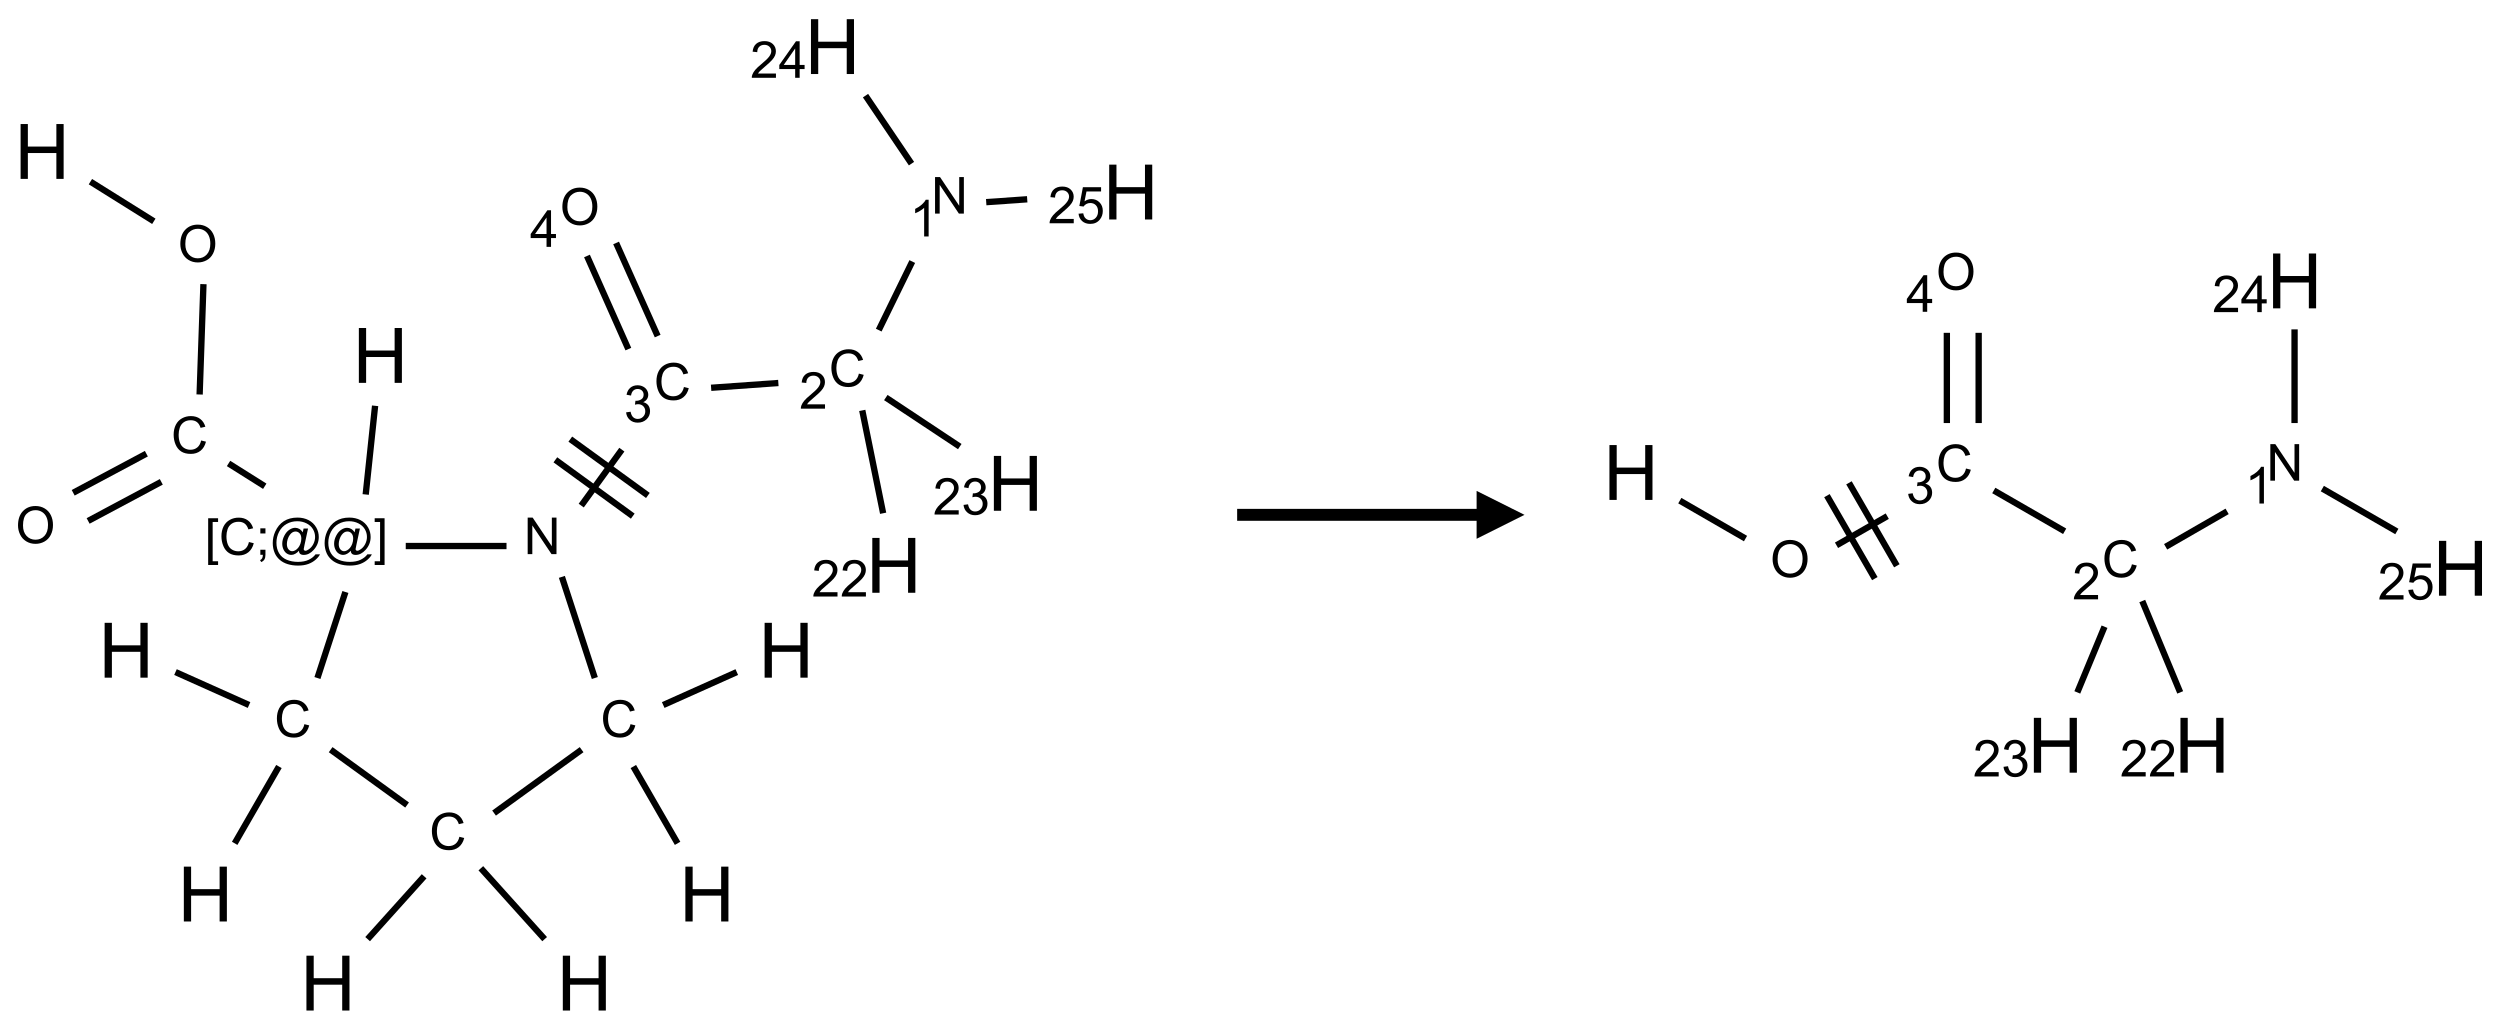 <?xml version="1.0" encoding="UTF-8"?>
<svg xmlns="http://www.w3.org/2000/svg" xmlns:xlink="http://www.w3.org/1999/xlink" width="522" height="215" viewBox="0 0 522 215">
<defs>
<g>
<g id="glyph-0-0">
<path d="M 2 0 L 2 -10 L 10 -10 L 10 0 Z M 2.25 -0.25 L 9.75 -0.25 L 9.75 -9.75 L 2.25 -9.75 Z M 2.25 -0.25 "/>
</g>
<g id="glyph-0-1">
<path d="M 1.281 0 L 1.281 -11.453 L 2.797 -11.453 L 2.797 -6.75 L 8.75 -6.75 L 8.75 -11.453 L 10.266 -11.453 L 10.266 0 L 8.75 0 L 8.75 -5.398 L 2.797 -5.398 L 2.797 0 Z M 1.281 0 "/>
</g>
<g id="glyph-1-0">
<path d="M 1.332 0 L 1.332 -6.668 L 6.668 -6.668 L 6.668 0 Z M 1.5 -0.168 L 6.5 -0.168 L 6.5 -6.5 L 1.5 -6.5 Z M 1.5 -0.168 "/>
</g>
<g id="glyph-1-1">
<path d="M 0.516 -3.719 C 0.516 -4.984 0.855 -5.977 1.535 -6.695 C 2.215 -7.414 3.094 -7.77 4.172 -7.77 C 4.875 -7.77 5.512 -7.602 6.078 -7.266 C 6.645 -6.93 7.074 -6.461 7.371 -5.855 C 7.668 -5.254 7.816 -4.57 7.816 -3.809 C 7.816 -3.035 7.66 -2.34 7.348 -1.73 C 7.035 -1.117 6.594 -0.656 6.02 -0.34 C 5.449 -0.027 4.828 0.129 4.168 0.129 C 3.449 0.129 2.805 -0.043 2.238 -0.391 C 1.672 -0.738 1.246 -1.211 0.953 -1.812 C 0.66 -2.414 0.516 -3.047 0.516 -3.719 Z M 1.559 -3.703 C 1.559 -2.781 1.805 -2.059 2.301 -1.527 C 2.793 -1 3.414 -0.734 4.16 -0.734 C 4.922 -0.734 5.547 -1 6.039 -1.535 C 6.531 -2.07 6.777 -2.828 6.777 -3.812 C 6.777 -4.434 6.672 -4.977 6.461 -5.441 C 6.25 -5.902 5.945 -6.262 5.539 -6.52 C 5.133 -6.773 4.68 -6.902 4.176 -6.902 C 3.461 -6.902 2.848 -6.656 2.332 -6.164 C 1.816 -5.672 1.559 -4.852 1.559 -3.703 Z M 1.559 -3.703 "/>
</g>
<g id="glyph-1-2">
<path d="M 6.27 -2.676 L 7.281 -2.422 C 7.07 -1.594 6.688 -0.961 6.137 -0.523 C 5.586 -0.086 4.914 0.129 4.121 0.129 C 3.297 0.129 2.629 -0.039 2.113 -0.371 C 1.598 -0.707 1.203 -1.191 0.934 -1.828 C 0.664 -2.465 0.531 -3.145 0.531 -3.875 C 0.531 -4.672 0.684 -5.363 0.988 -5.957 C 1.293 -6.547 1.723 -6.996 2.285 -7.305 C 2.844 -7.613 3.461 -7.766 4.137 -7.766 C 4.898 -7.766 5.543 -7.57 6.062 -7.184 C 6.582 -6.793 6.945 -6.246 7.152 -5.543 L 6.156 -5.309 C 5.98 -5.863 5.723 -6.266 5.387 -6.52 C 5.051 -6.773 4.625 -6.902 4.113 -6.902 C 3.527 -6.902 3.039 -6.762 2.645 -6.48 C 2.25 -6.199 1.973 -5.82 1.812 -5.348 C 1.652 -4.871 1.574 -4.383 1.574 -3.879 C 1.574 -3.23 1.668 -2.664 1.855 -2.18 C 2.047 -1.695 2.34 -1.332 2.738 -1.094 C 3.137 -0.855 3.57 -0.734 4.035 -0.734 C 4.602 -0.734 5.082 -0.898 5.473 -1.223 C 5.867 -1.551 6.133 -2.035 6.27 -2.676 Z M 6.27 -2.676 "/>
</g>
<g id="glyph-1-3">
<path d="M 0.723 2.121 L 0.723 -7.637 L 2.793 -7.637 L 2.793 -6.859 L 1.66 -6.859 L 1.66 1.344 L 2.793 1.344 L 2.793 2.121 Z M 0.723 2.121 "/>
</g>
<g id="glyph-1-4">
<path d="M 0.949 -4.465 L 0.949 -5.531 L 2.016 -5.531 L 2.016 -4.465 Z M 0.949 0 L 0.949 -1.066 L 2.016 -1.066 L 2.016 0 C 2.016 0.391 1.945 0.711 1.809 0.949 C 1.668 1.191 1.449 1.379 1.145 1.512 L 0.887 1.109 C 1.082 1.023 1.23 0.895 1.324 0.727 C 1.418 0.559 1.469 0.316 1.48 0 Z M 0.949 0 "/>
</g>
<g id="glyph-1-5">
<path d="M 6.047 -0.848 C 5.82 -0.59 5.57 -0.379 5.289 -0.223 C 5.008 -0.062 4.73 0.016 4.449 0.016 C 4.141 0.016 3.84 -0.074 3.547 -0.254 C 3.254 -0.434 3.02 -0.715 2.836 -1.09 C 2.652 -1.465 2.562 -1.875 2.562 -2.324 C 2.562 -2.875 2.703 -3.43 2.988 -3.98 C 3.27 -4.535 3.621 -4.953 4.043 -5.23 C 4.461 -5.508 4.871 -5.645 5.266 -5.645 C 5.566 -5.645 5.855 -5.566 6.129 -5.41 C 6.402 -5.25 6.641 -5.012 6.84 -4.688 L 7.016 -5.496 L 7.949 -5.496 L 7.199 -2 C 7.094 -1.516 7.043 -1.246 7.043 -1.191 C 7.043 -1.098 7.078 -1.02 7.148 -0.949 C 7.219 -0.883 7.305 -0.848 7.406 -0.848 C 7.59 -0.848 7.832 -0.953 8.129 -1.168 C 8.527 -1.445 8.84 -1.816 9.07 -2.285 C 9.301 -2.75 9.418 -3.234 9.418 -3.73 C 9.418 -4.309 9.27 -4.852 8.973 -5.355 C 8.676 -5.859 8.23 -6.262 7.645 -6.562 C 7.055 -6.863 6.406 -7.016 5.691 -7.016 C 4.879 -7.016 4.137 -6.824 3.465 -6.445 C 2.793 -6.066 2.273 -5.52 1.902 -4.809 C 1.535 -4.098 1.348 -3.34 1.348 -2.527 C 1.348 -1.676 1.535 -0.941 1.902 -0.328 C 2.273 0.285 2.809 0.742 3.508 1.035 C 4.207 1.328 4.984 1.473 5.832 1.473 C 6.742 1.473 7.504 1.32 8.121 1.016 C 8.734 0.711 9.195 0.34 9.5 -0.098 L 10.441 -0.098 C 10.266 0.266 9.961 0.637 9.531 1.016 C 9.102 1.395 8.59 1.695 7.996 1.914 C 7.402 2.133 6.688 2.246 5.848 2.246 C 5.078 2.246 4.367 2.145 3.715 1.949 C 3.066 1.75 2.512 1.453 2.051 1.055 C 1.594 0.656 1.25 0.199 1.016 -0.316 C 0.723 -0.973 0.578 -1.684 0.578 -2.441 C 0.578 -3.289 0.75 -4.098 1.098 -4.863 C 1.523 -5.805 2.125 -6.527 2.902 -7.027 C 3.684 -7.527 4.629 -7.777 5.738 -7.777 C 6.602 -7.777 7.375 -7.602 8.059 -7.246 C 8.746 -6.895 9.285 -6.371 9.684 -5.672 C 10.02 -5.07 10.188 -4.418 10.188 -3.715 C 10.188 -2.707 9.832 -1.812 9.125 -1.031 C 8.492 -0.328 7.801 0.02 7.051 0.02 C 6.812 0.02 6.617 -0.016 6.473 -0.09 C 6.324 -0.16 6.215 -0.266 6.145 -0.402 C 6.102 -0.488 6.066 -0.637 6.047 -0.848 Z M 3.527 -2.262 C 3.527 -1.785 3.641 -1.414 3.863 -1.152 C 4.09 -0.887 4.348 -0.754 4.641 -0.754 C 4.836 -0.754 5.039 -0.812 5.254 -0.93 C 5.469 -1.047 5.676 -1.219 5.871 -1.449 C 6.066 -1.676 6.23 -1.969 6.355 -2.32 C 6.48 -2.672 6.543 -3.027 6.543 -3.379 C 6.543 -3.852 6.426 -4.219 6.191 -4.48 C 5.957 -4.738 5.672 -4.871 5.332 -4.871 C 5.109 -4.871 4.902 -4.812 4.707 -4.699 C 4.512 -4.586 4.32 -4.406 4.137 -4.156 C 3.953 -3.906 3.805 -3.602 3.691 -3.246 C 3.582 -2.887 3.527 -2.559 3.527 -2.262 Z M 3.527 -2.262 "/>
</g>
<g id="glyph-1-6">
<path d="M 2.27 2.121 L 0.203 2.121 L 0.203 1.344 L 1.332 1.344 L 1.332 -6.859 L 0.203 -6.859 L 0.203 -7.637 L 2.27 -7.637 Z M 2.27 2.121 "/>
</g>
<g id="glyph-1-7">
<path d="M 0.812 0 L 0.812 -7.637 L 1.848 -7.637 L 5.859 -1.641 L 5.859 -7.637 L 6.828 -7.637 L 6.828 0 L 5.793 0 L 1.781 -6 L 1.781 0 Z M 0.812 0 "/>
</g>
<g id="glyph-1-8">
<path d="M 0.449 -2.016 L 1.387 -2.141 C 1.492 -1.609 1.676 -1.227 1.934 -0.992 C 2.191 -0.758 2.508 -0.641 2.879 -0.641 C 3.32 -0.641 3.695 -0.793 3.996 -1.098 C 4.301 -1.402 4.453 -1.781 4.453 -2.234 C 4.453 -2.664 4.312 -3.02 4.031 -3.301 C 3.75 -3.578 3.391 -3.719 2.957 -3.719 C 2.781 -3.719 2.562 -3.684 2.297 -3.613 L 2.402 -4.438 C 2.465 -4.43 2.516 -4.426 2.551 -4.426 C 2.949 -4.426 3.312 -4.531 3.629 -4.738 C 3.949 -4.949 4.109 -5.27 4.109 -5.703 C 4.109 -6.047 3.992 -6.332 3.762 -6.559 C 3.527 -6.785 3.227 -6.895 2.859 -6.895 C 2.496 -6.895 2.191 -6.781 1.949 -6.551 C 1.707 -6.324 1.547 -5.98 1.48 -5.52 L 0.543 -5.688 C 0.656 -6.316 0.918 -6.805 1.324 -7.148 C 1.73 -7.492 2.234 -7.668 2.84 -7.668 C 3.254 -7.668 3.641 -7.578 3.988 -7.398 C 4.34 -7.219 4.609 -6.977 4.793 -6.668 C 4.98 -6.359 5.074 -6.031 5.074 -5.684 C 5.074 -5.352 4.984 -5.051 4.809 -4.781 C 4.629 -4.512 4.367 -4.297 4.02 -4.137 C 4.473 -4.031 4.824 -3.816 5.074 -3.488 C 5.324 -3.16 5.449 -2.75 5.449 -2.254 C 5.449 -1.59 5.203 -1.023 4.719 -0.559 C 4.234 -0.098 3.617 0.137 2.875 0.137 C 2.203 0.137 1.648 -0.062 1.207 -0.465 C 0.762 -0.863 0.512 -1.379 0.449 -2.016 Z M 0.449 -2.016 "/>
</g>
<g id="glyph-1-9">
<path d="M 5.371 -0.902 L 5.371 0 L 0.324 0 C 0.316 -0.227 0.352 -0.441 0.434 -0.652 C 0.562 -0.996 0.766 -1.332 1.051 -1.668 C 1.332 -2 1.742 -2.387 2.277 -2.824 C 3.105 -3.504 3.668 -4.043 3.957 -4.441 C 4.25 -4.84 4.395 -5.215 4.395 -5.566 C 4.395 -5.938 4.262 -6.254 3.996 -6.508 C 3.73 -6.762 3.387 -6.891 2.957 -6.891 C 2.508 -6.891 2.145 -6.754 1.875 -6.484 C 1.605 -6.215 1.469 -5.84 1.465 -5.359 L 0.5 -5.457 C 0.566 -6.176 0.812 -6.727 1.246 -7.102 C 1.676 -7.477 2.254 -7.668 2.98 -7.668 C 3.711 -7.668 4.293 -7.465 4.719 -7.059 C 5.145 -6.652 5.359 -6.148 5.359 -5.547 C 5.359 -5.242 5.297 -4.941 5.172 -4.645 C 5.047 -4.352 4.84 -4.039 4.551 -3.715 C 4.262 -3.387 3.777 -2.938 3.105 -2.371 C 2.543 -1.898 2.18 -1.578 2.02 -1.41 C 1.859 -1.242 1.73 -1.07 1.625 -0.902 Z M 5.371 -0.902 "/>
</g>
<g id="glyph-1-10">
<path d="M 3.973 0 L 3.035 0 L 3.035 -5.973 C 2.809 -5.758 2.516 -5.543 2.148 -5.328 C 1.781 -5.113 1.453 -4.953 1.16 -4.844 L 1.16 -5.75 C 1.684 -5.996 2.145 -6.297 2.535 -6.645 C 2.93 -6.996 3.207 -7.336 3.371 -7.668 L 3.973 -7.668 Z M 3.973 0 "/>
</g>
<g id="glyph-1-11">
<path d="M 3.449 0 L 3.449 -1.828 L 0.137 -1.828 L 0.137 -2.688 L 3.621 -7.637 L 4.387 -7.637 L 4.387 -2.688 L 5.418 -2.688 L 5.418 -1.828 L 4.387 -1.828 L 4.387 0 Z M 3.449 -2.688 L 3.449 -6.129 L 1.059 -2.688 Z M 3.449 -2.688 "/>
</g>
<g id="glyph-1-12">
<path d="M 0.441 -2 L 1.426 -2.082 C 1.5 -1.605 1.668 -1.242 1.934 -1.004 C 2.199 -0.762 2.52 -0.641 2.895 -0.641 C 3.348 -0.641 3.73 -0.812 4.043 -1.152 C 4.355 -1.492 4.512 -1.941 4.512 -2.504 C 4.512 -3.039 4.359 -3.461 4.059 -3.77 C 3.758 -4.078 3.367 -4.234 2.879 -4.234 C 2.578 -4.234 2.305 -4.164 2.062 -4.027 C 1.82 -3.891 1.629 -3.715 1.488 -3.496 L 0.609 -3.609 L 1.348 -7.531 L 5.145 -7.531 L 5.145 -6.637 L 2.098 -6.637 L 1.688 -4.582 C 2.145 -4.902 2.625 -5.062 3.129 -5.062 C 3.797 -5.062 4.359 -4.832 4.816 -4.371 C 5.277 -3.91 5.504 -3.312 5.504 -2.59 C 5.504 -1.898 5.305 -1.301 4.902 -0.797 C 4.41 -0.18 3.742 0.129 2.895 0.129 C 2.199 0.129 1.633 -0.062 1.195 -0.453 C 0.758 -0.844 0.504 -1.359 0.441 -2 Z M 0.441 -2 "/>
</g>
</g>
</defs>
<path fill="none" stroke-width="0.033" stroke-linecap="butt" stroke-linejoin="miter" stroke="rgb(0%, 0%, 0%)" stroke-opacity="1" stroke-miterlimit="10" d="M 0.322 0.705 L 0.653 0.912 " transform="matrix(40, 0, 0, 40, 6, 9.73)"/>
<path fill="none" stroke-width="0.033" stroke-linecap="butt" stroke-linejoin="miter" stroke="rgb(0%, 0%, 0%)" stroke-opacity="1" stroke-miterlimit="10" d="M 0.912 1.24 L 0.892 1.816 " transform="matrix(40, 0, 0, 40, 6, 9.73)"/>
<path fill="none" stroke-width="0.033" stroke-linecap="butt" stroke-linejoin="miter" stroke="rgb(0%, 0%, 0%)" stroke-opacity="1" stroke-miterlimit="10" d="M 0.614 2.125 L 0.232 2.329 " transform="matrix(40, 0, 0, 40, 6, 9.73)"/>
<path fill="none" stroke-width="0.033" stroke-linecap="butt" stroke-linejoin="miter" stroke="rgb(0%, 0%, 0%)" stroke-opacity="1" stroke-miterlimit="10" d="M 0.692 2.272 L 0.31 2.476 " transform="matrix(40, 0, 0, 40, 6, 9.73)"/>
<path fill="none" stroke-width="0.033" stroke-linecap="butt" stroke-linejoin="miter" stroke="rgb(0%, 0%, 0%)" stroke-opacity="1" stroke-miterlimit="10" d="M 1.043 2.176 L 1.232 2.295 " transform="matrix(40, 0, 0, 40, 6, 9.73)"/>
<path fill="none" stroke-width="0.033" stroke-linecap="butt" stroke-linejoin="miter" stroke="rgb(0%, 0%, 0%)" stroke-opacity="1" stroke-miterlimit="10" d="M 1.759 2.338 L 1.808 1.875 " transform="matrix(40, 0, 0, 40, 6, 9.73)"/>
<path fill="none" stroke-width="0.033" stroke-linecap="butt" stroke-linejoin="miter" stroke="rgb(0%, 0%, 0%)" stroke-opacity="1" stroke-miterlimit="10" d="M 1.968 2.607 L 2.494 2.607 " transform="matrix(40, 0, 0, 40, 6, 9.73)"/>
<path fill="none" stroke-width="0.033" stroke-linecap="butt" stroke-linejoin="miter" stroke="rgb(0%, 0%, 0%)" stroke-opacity="1" stroke-miterlimit="10" d="M 2.884 2.396 L 3.096 2.104 " transform="matrix(40, 0, 0, 40, 6, 9.73)"/>
<path fill="none" stroke-width="0.033" stroke-linecap="butt" stroke-linejoin="miter" stroke="rgb(0%, 0%, 0%)" stroke-opacity="1" stroke-miterlimit="10" d="M 3.232 2.343 L 2.827 2.049 " transform="matrix(40, 0, 0, 40, 6, 9.73)"/>
<path fill="none" stroke-width="0.033" stroke-linecap="butt" stroke-linejoin="miter" stroke="rgb(0%, 0%, 0%)" stroke-opacity="1" stroke-miterlimit="10" d="M 3.153 2.451 L 2.749 2.157 " transform="matrix(40, 0, 0, 40, 6, 9.73)"/>
<path fill="none" stroke-width="0.033" stroke-linecap="butt" stroke-linejoin="miter" stroke="rgb(0%, 0%, 0%)" stroke-opacity="1" stroke-miterlimit="10" d="M 3.562 1.781 L 3.913 1.756 " transform="matrix(40, 0, 0, 40, 6, 9.73)"/>
<path fill="none" stroke-width="0.033" stroke-linecap="butt" stroke-linejoin="miter" stroke="rgb(0%, 0%, 0%)" stroke-opacity="1" stroke-miterlimit="10" d="M 4.437 1.48 L 4.612 1.122 " transform="matrix(40, 0, 0, 40, 6, 9.73)"/>
<path fill="none" stroke-width="0.033" stroke-linecap="butt" stroke-linejoin="miter" stroke="rgb(0%, 0%, 0%)" stroke-opacity="1" stroke-miterlimit="10" d="M 4.608 0.611 L 4.368 0.256 " transform="matrix(40, 0, 0, 40, 6, 9.73)"/>
<path fill="none" stroke-width="0.033" stroke-linecap="butt" stroke-linejoin="miter" stroke="rgb(0%, 0%, 0%)" stroke-opacity="1" stroke-miterlimit="10" d="M 4.998 0.812 L 5.212 0.797 " transform="matrix(40, 0, 0, 40, 6, 9.73)"/>
<path fill="none" stroke-width="0.033" stroke-linecap="butt" stroke-linejoin="miter" stroke="rgb(0%, 0%, 0%)" stroke-opacity="1" stroke-miterlimit="10" d="M 4.351 1.899 L 4.46 2.436 " transform="matrix(40, 0, 0, 40, 6, 9.73)"/>
<path fill="none" stroke-width="0.033" stroke-linecap="butt" stroke-linejoin="miter" stroke="rgb(0%, 0%, 0%)" stroke-opacity="1" stroke-miterlimit="10" d="M 4.474 1.832 L 4.86 2.088 " transform="matrix(40, 0, 0, 40, 6, 9.73)"/>
<path fill="none" stroke-width="0.033" stroke-linecap="butt" stroke-linejoin="miter" stroke="rgb(0%, 0%, 0%)" stroke-opacity="1" stroke-miterlimit="10" d="M 3.283 1.511 L 3.066 1.025 " transform="matrix(40, 0, 0, 40, 6, 9.73)"/>
<path fill="none" stroke-width="0.033" stroke-linecap="butt" stroke-linejoin="miter" stroke="rgb(0%, 0%, 0%)" stroke-opacity="1" stroke-miterlimit="10" d="M 3.13 1.579 L 2.914 1.093 " transform="matrix(40, 0, 0, 40, 6, 9.73)"/>
<path fill="none" stroke-width="0.033" stroke-linecap="butt" stroke-linejoin="miter" stroke="rgb(0%, 0%, 0%)" stroke-opacity="1" stroke-miterlimit="10" d="M 2.783 2.768 L 2.955 3.296 " transform="matrix(40, 0, 0, 40, 6, 9.73)"/>
<path fill="none" stroke-width="0.033" stroke-linecap="butt" stroke-linejoin="miter" stroke="rgb(0%, 0%, 0%)" stroke-opacity="1" stroke-miterlimit="10" d="M 3.312 3.437 L 3.696 3.265 " transform="matrix(40, 0, 0, 40, 6, 9.73)"/>
<path fill="none" stroke-width="0.033" stroke-linecap="butt" stroke-linejoin="miter" stroke="rgb(0%, 0%, 0%)" stroke-opacity="1" stroke-miterlimit="10" d="M 3.156 3.758 L 3.387 4.159 " transform="matrix(40, 0, 0, 40, 6, 9.73)"/>
<path fill="none" stroke-width="0.033" stroke-linecap="butt" stroke-linejoin="miter" stroke="rgb(0%, 0%, 0%)" stroke-opacity="1" stroke-miterlimit="10" d="M 2.886 3.67 L 2.429 4.001 " transform="matrix(40, 0, 0, 40, 6, 9.73)"/>
<path fill="none" stroke-width="0.033" stroke-linecap="butt" stroke-linejoin="miter" stroke="rgb(0%, 0%, 0%)" stroke-opacity="1" stroke-miterlimit="10" d="M 2.36 4.289 L 2.693 4.659 " transform="matrix(40, 0, 0, 40, 6, 9.73)"/>
<path fill="none" stroke-width="0.033" stroke-linecap="butt" stroke-linejoin="miter" stroke="rgb(0%, 0%, 0%)" stroke-opacity="1" stroke-miterlimit="10" d="M 2.064 4.331 L 1.769 4.659 " transform="matrix(40, 0, 0, 40, 6, 9.73)"/>
<path fill="none" stroke-width="0.033" stroke-linecap="butt" stroke-linejoin="miter" stroke="rgb(0%, 0%, 0%)" stroke-opacity="1" stroke-miterlimit="10" d="M 1.975 3.959 L 1.576 3.67 " transform="matrix(40, 0, 0, 40, 6, 9.73)"/>
<path fill="none" stroke-width="0.033" stroke-linecap="butt" stroke-linejoin="miter" stroke="rgb(0%, 0%, 0%)" stroke-opacity="1" stroke-miterlimit="10" d="M 1.507 3.296 L 1.653 2.847 " transform="matrix(40, 0, 0, 40, 6, 9.73)"/>
<path fill="none" stroke-width="0.033" stroke-linecap="butt" stroke-linejoin="miter" stroke="rgb(0%, 0%, 0%)" stroke-opacity="1" stroke-miterlimit="10" d="M 1.306 3.758 L 1.075 4.159 " transform="matrix(40, 0, 0, 40, 6, 9.73)"/>
<path fill="none" stroke-width="0.033" stroke-linecap="butt" stroke-linejoin="miter" stroke="rgb(0%, 0%, 0%)" stroke-opacity="1" stroke-miterlimit="10" d="M 1.15 3.437 L 0.766 3.265 " transform="matrix(40, 0, 0, 40, 6, 9.73)"/>
<g fill="rgb(0%, 0%, 0%)" fill-opacity="1">
<use xlink:href="#glyph-0-1" x="3.02" y="37.352"/>
</g>
<g fill="rgb(0%, 0%, 0%)" fill-opacity="1">
<use xlink:href="#glyph-1-1" x="37.137" y="54.672"/>
</g>
<g fill="rgb(0%, 0%, 0%)" fill-opacity="1">
<use xlink:href="#glyph-1-2" x="35.727" y="94.645"/>
</g>
<g fill="rgb(0%, 0%, 0%)" fill-opacity="1">
<use xlink:href="#glyph-1-1" x="3.246" y="113.426"/>
</g>
<g fill="rgb(0%, 0%, 0%)" fill-opacity="1">
<use xlink:href="#glyph-1-3" x="42.742" y="115.848"/>
<use xlink:href="#glyph-1-2" x="45.706" y="115.848"/>
<use xlink:href="#glyph-1-4" x="53.409" y="115.848"/>
<use xlink:href="#glyph-1-5" x="56.372" y="115.848"/>
<use xlink:href="#glyph-1-5" x="67.201" y="115.848"/>
<use xlink:href="#glyph-1-6" x="78.029" y="115.848"/>
</g>
<g fill="rgb(0%, 0%, 0%)" fill-opacity="1">
<use xlink:href="#glyph-0-1" x="73.648" y="79.941"/>
</g>
<g fill="rgb(0%, 0%, 0%)" fill-opacity="1">
<use xlink:href="#glyph-1-7" x="109.367" y="115.707"/>
</g>
<g fill="rgb(0%, 0%, 0%)" fill-opacity="1">
<use xlink:href="#glyph-1-2" x="136.535" y="83.48"/>
</g>
<g fill="rgb(0%, 0%, 0%)" fill-opacity="1">
<use xlink:href="#glyph-1-8" x="130.281" y="88.113"/>
</g>
<g fill="rgb(0%, 0%, 0%)" fill-opacity="1">
<use xlink:href="#glyph-1-2" x="173.062" y="80.688"/>
</g>
<g fill="rgb(0%, 0%, 0%)" fill-opacity="1">
<use xlink:href="#glyph-1-9" x="166.891" y="85.324"/>
</g>
<g fill="rgb(0%, 0%, 0%)" fill-opacity="1">
<use xlink:href="#glyph-1-7" x="194.426" y="44.605"/>
</g>
<g fill="rgb(0%, 0%, 0%)" fill-opacity="1">
<use xlink:href="#glyph-1-10" x="189.926" y="49.371"/>
</g>
<g fill="rgb(0%, 0%, 0%)" fill-opacity="1">
<use xlink:href="#glyph-0-1" x="168.047" y="15.457"/>
</g>
<g fill="rgb(0%, 0%, 0%)" fill-opacity="1">
<use xlink:href="#glyph-1-9" x="156.648" y="16.25"/>
<use xlink:href="#glyph-1-11" x="162.581" y="16.25"/>
</g>
<g fill="rgb(0%, 0%, 0%)" fill-opacity="1">
<use xlink:href="#glyph-0-1" x="230.32" y="45.828"/>
</g>
<g fill="rgb(0%, 0%, 0%)" fill-opacity="1">
<use xlink:href="#glyph-1-9" x="218.828" y="46.621"/>
<use xlink:href="#glyph-1-12" x="224.76" y="46.621"/>
</g>
<g fill="rgb(0%, 0%, 0%)" fill-opacity="1">
<use xlink:href="#glyph-0-1" x="180.855" y="123.77"/>
</g>
<g fill="rgb(0%, 0%, 0%)" fill-opacity="1">
<use xlink:href="#glyph-1-9" x="169.5" y="124.559"/>
<use xlink:href="#glyph-1-9" x="175.432" y="124.559"/>
</g>
<g fill="rgb(0%, 0%, 0%)" fill-opacity="1">
<use xlink:href="#glyph-0-1" x="206.238" y="106.648"/>
</g>
<g fill="rgb(0%, 0%, 0%)" fill-opacity="1">
<use xlink:href="#glyph-1-9" x="194.805" y="107.441"/>
<use xlink:href="#glyph-1-8" x="200.737" y="107.441"/>
</g>
<g fill="rgb(0%, 0%, 0%)" fill-opacity="1">
<use xlink:href="#glyph-1-1" x="116.906" y="46.941"/>
</g>
<g fill="rgb(0%, 0%, 0%)" fill-opacity="1">
<use xlink:href="#glyph-1-11" x="110.668" y="51.543"/>
</g>
<g fill="rgb(0%, 0%, 0%)" fill-opacity="1">
<use xlink:href="#glyph-1-2" x="125.383" y="153.883"/>
</g>
<g fill="rgb(0%, 0%, 0%)" fill-opacity="1">
<use xlink:href="#glyph-0-1" x="158.371" y="141.496"/>
</g>
<g fill="rgb(0%, 0%, 0%)" fill-opacity="1">
<use xlink:href="#glyph-0-1" x="141.828" y="192.406"/>
</g>
<g fill="rgb(0%, 0%, 0%)" fill-opacity="1">
<use xlink:href="#glyph-1-2" x="89.648" y="177.395"/>
</g>
<g fill="rgb(0%, 0%, 0%)" fill-opacity="1">
<use xlink:href="#glyph-0-1" x="116.234" y="211"/>
</g>
<g fill="rgb(0%, 0%, 0%)" fill-opacity="1">
<use xlink:href="#glyph-0-1" x="62.703" y="211"/>
</g>
<g fill="rgb(0%, 0%, 0%)" fill-opacity="1">
<use xlink:href="#glyph-1-2" x="57.285" y="153.883"/>
</g>
<g fill="rgb(0%, 0%, 0%)" fill-opacity="1">
<use xlink:href="#glyph-0-1" x="37.105" y="192.406"/>
</g>
<g fill="rgb(0%, 0%, 0%)" fill-opacity="1">
<use xlink:href="#glyph-0-1" x="20.566" y="141.496"/>
</g>
<path fill-rule="nonzero" fill="rgb(0%, 0%, 0%)" fill-opacity="1" d="M 258.316 108.75 L 308.316 108.75 L 308.316 112.5 L 318.316 107.5 L 308.316 102.5 L 308.316 106.25 L 258.316 106.25 "/>
<path fill="none" stroke-width="0.033" stroke-linecap="butt" stroke-linejoin="miter" stroke="rgb(0%, 0%, 0%)" stroke-opacity="1" stroke-miterlimit="10" d="M 0.255 1.147 L 0.598 1.345 " transform="matrix(40, 0, 0, 40, 340.543, 58.654)"/>
<path fill="none" stroke-width="0.033" stroke-linecap="butt" stroke-linejoin="miter" stroke="rgb(0%, 0%, 0%)" stroke-opacity="1" stroke-miterlimit="10" d="M 1.073 1.38 L 1.338 1.228 " transform="matrix(40, 0, 0, 40, 340.543, 58.654)"/>
<path fill="none" stroke-width="0.033" stroke-linecap="butt" stroke-linejoin="miter" stroke="rgb(0%, 0%, 0%)" stroke-opacity="1" stroke-miterlimit="10" d="M 1.388 1.487 L 1.138 1.054 " transform="matrix(40, 0, 0, 40, 340.543, 58.654)"/>
<path fill="none" stroke-width="0.033" stroke-linecap="butt" stroke-linejoin="miter" stroke="rgb(0%, 0%, 0%)" stroke-opacity="1" stroke-miterlimit="10" d="M 1.273 1.554 L 1.023 1.121 " transform="matrix(40, 0, 0, 40, 340.543, 58.654)"/>
<path fill="none" stroke-width="0.033" stroke-linecap="butt" stroke-linejoin="miter" stroke="rgb(0%, 0%, 0%)" stroke-opacity="1" stroke-miterlimit="10" d="M 1.894 1.094 L 2.264 1.307 " transform="matrix(40, 0, 0, 40, 340.543, 58.654)"/>
<path fill="none" stroke-width="0.033" stroke-linecap="butt" stroke-linejoin="miter" stroke="rgb(0%, 0%, 0%)" stroke-opacity="1" stroke-miterlimit="10" d="M 2.791 1.388 L 3.112 1.203 " transform="matrix(40, 0, 0, 40, 340.543, 58.654)"/>
<path fill="none" stroke-width="0.033" stroke-linecap="butt" stroke-linejoin="miter" stroke="rgb(0%, 0%, 0%)" stroke-opacity="1" stroke-miterlimit="10" d="M 3.464 0.742 L 3.464 0.253 " transform="matrix(40, 0, 0, 40, 340.543, 58.654)"/>
<path fill="none" stroke-width="0.033" stroke-linecap="butt" stroke-linejoin="miter" stroke="rgb(0%, 0%, 0%)" stroke-opacity="1" stroke-miterlimit="10" d="M 3.609 1.084 L 3.998 1.308 " transform="matrix(40, 0, 0, 40, 340.543, 58.654)"/>
<path fill="none" stroke-width="0.033" stroke-linecap="butt" stroke-linejoin="miter" stroke="rgb(0%, 0%, 0%)" stroke-opacity="1" stroke-miterlimit="10" d="M 2.669 1.671 L 2.867 2.148 " transform="matrix(40, 0, 0, 40, 340.543, 58.654)"/>
<path fill="none" stroke-width="0.033" stroke-linecap="butt" stroke-linejoin="miter" stroke="rgb(0%, 0%, 0%)" stroke-opacity="1" stroke-miterlimit="10" d="M 2.472 1.805 L 2.33 2.148 " transform="matrix(40, 0, 0, 40, 340.543, 58.654)"/>
<path fill="none" stroke-width="0.033" stroke-linecap="butt" stroke-linejoin="miter" stroke="rgb(0%, 0%, 0%)" stroke-opacity="1" stroke-miterlimit="10" d="M 1.815 0.742 L 1.815 0.271 " transform="matrix(40, 0, 0, 40, 340.543, 58.654)"/>
<path fill="none" stroke-width="0.033" stroke-linecap="butt" stroke-linejoin="miter" stroke="rgb(0%, 0%, 0%)" stroke-opacity="1" stroke-miterlimit="10" d="M 1.649 0.742 L 1.649 0.271 " transform="matrix(40, 0, 0, 40, 340.543, 58.654)"/>
<g fill="rgb(0%, 0%, 0%)" fill-opacity="1">
<use xlink:href="#glyph-0-1" x="334.77" y="104.383"/>
</g>
<g fill="rgb(0%, 0%, 0%)" fill-opacity="1">
<use xlink:href="#glyph-1-1" x="369.605" y="120.504"/>
</g>
<g fill="rgb(0%, 0%, 0%)" fill-opacity="1">
<use xlink:href="#glyph-1-2" x="404.23" y="100.5"/>
</g>
<g fill="rgb(0%, 0%, 0%)" fill-opacity="1">
<use xlink:href="#glyph-1-8" x="397.98" y="105.137"/>
</g>
<g fill="rgb(0%, 0%, 0%)" fill-opacity="1">
<use xlink:href="#glyph-1-2" x="438.875" y="120.5"/>
</g>
<g fill="rgb(0%, 0%, 0%)" fill-opacity="1">
<use xlink:href="#glyph-1-9" x="432.703" y="125.137"/>
</g>
<g fill="rgb(0%, 0%, 0%)" fill-opacity="1">
<use xlink:href="#glyph-1-7" x="473.234" y="100.367"/>
</g>
<g fill="rgb(0%, 0%, 0%)" fill-opacity="1">
<use xlink:href="#glyph-1-10" x="468.734" y="105.137"/>
</g>
<g fill="rgb(0%, 0%, 0%)" fill-opacity="1">
<use xlink:href="#glyph-0-1" x="473.336" y="64.383"/>
</g>
<g fill="rgb(0%, 0%, 0%)" fill-opacity="1">
<use xlink:href="#glyph-1-9" x="461.934" y="65.176"/>
<use xlink:href="#glyph-1-11" x="467.866" y="65.176"/>
</g>
<g fill="rgb(0%, 0%, 0%)" fill-opacity="1">
<use xlink:href="#glyph-0-1" x="507.977" y="124.383"/>
</g>
<g fill="rgb(0%, 0%, 0%)" fill-opacity="1">
<use xlink:href="#glyph-1-9" x="496.484" y="125.176"/>
<use xlink:href="#glyph-1-12" x="502.417" y="125.176"/>
</g>
<g fill="rgb(0%, 0%, 0%)" fill-opacity="1">
<use xlink:href="#glyph-0-1" x="454" y="161.336"/>
</g>
<g fill="rgb(0%, 0%, 0%)" fill-opacity="1">
<use xlink:href="#glyph-1-9" x="442.648" y="162.129"/>
<use xlink:href="#glyph-1-9" x="448.581" y="162.129"/>
</g>
<g fill="rgb(0%, 0%, 0%)" fill-opacity="1">
<use xlink:href="#glyph-0-1" x="423.387" y="161.336"/>
</g>
<g fill="rgb(0%, 0%, 0%)" fill-opacity="1">
<use xlink:href="#glyph-1-9" x="411.953" y="162.129"/>
<use xlink:href="#glyph-1-8" x="417.885" y="162.129"/>
</g>
<g fill="rgb(0%, 0%, 0%)" fill-opacity="1">
<use xlink:href="#glyph-1-1" x="404.246" y="60.504"/>
</g>
<g fill="rgb(0%, 0%, 0%)" fill-opacity="1">
<use xlink:href="#glyph-1-11" x="398.012" y="65.105"/>
</g>
</svg>
